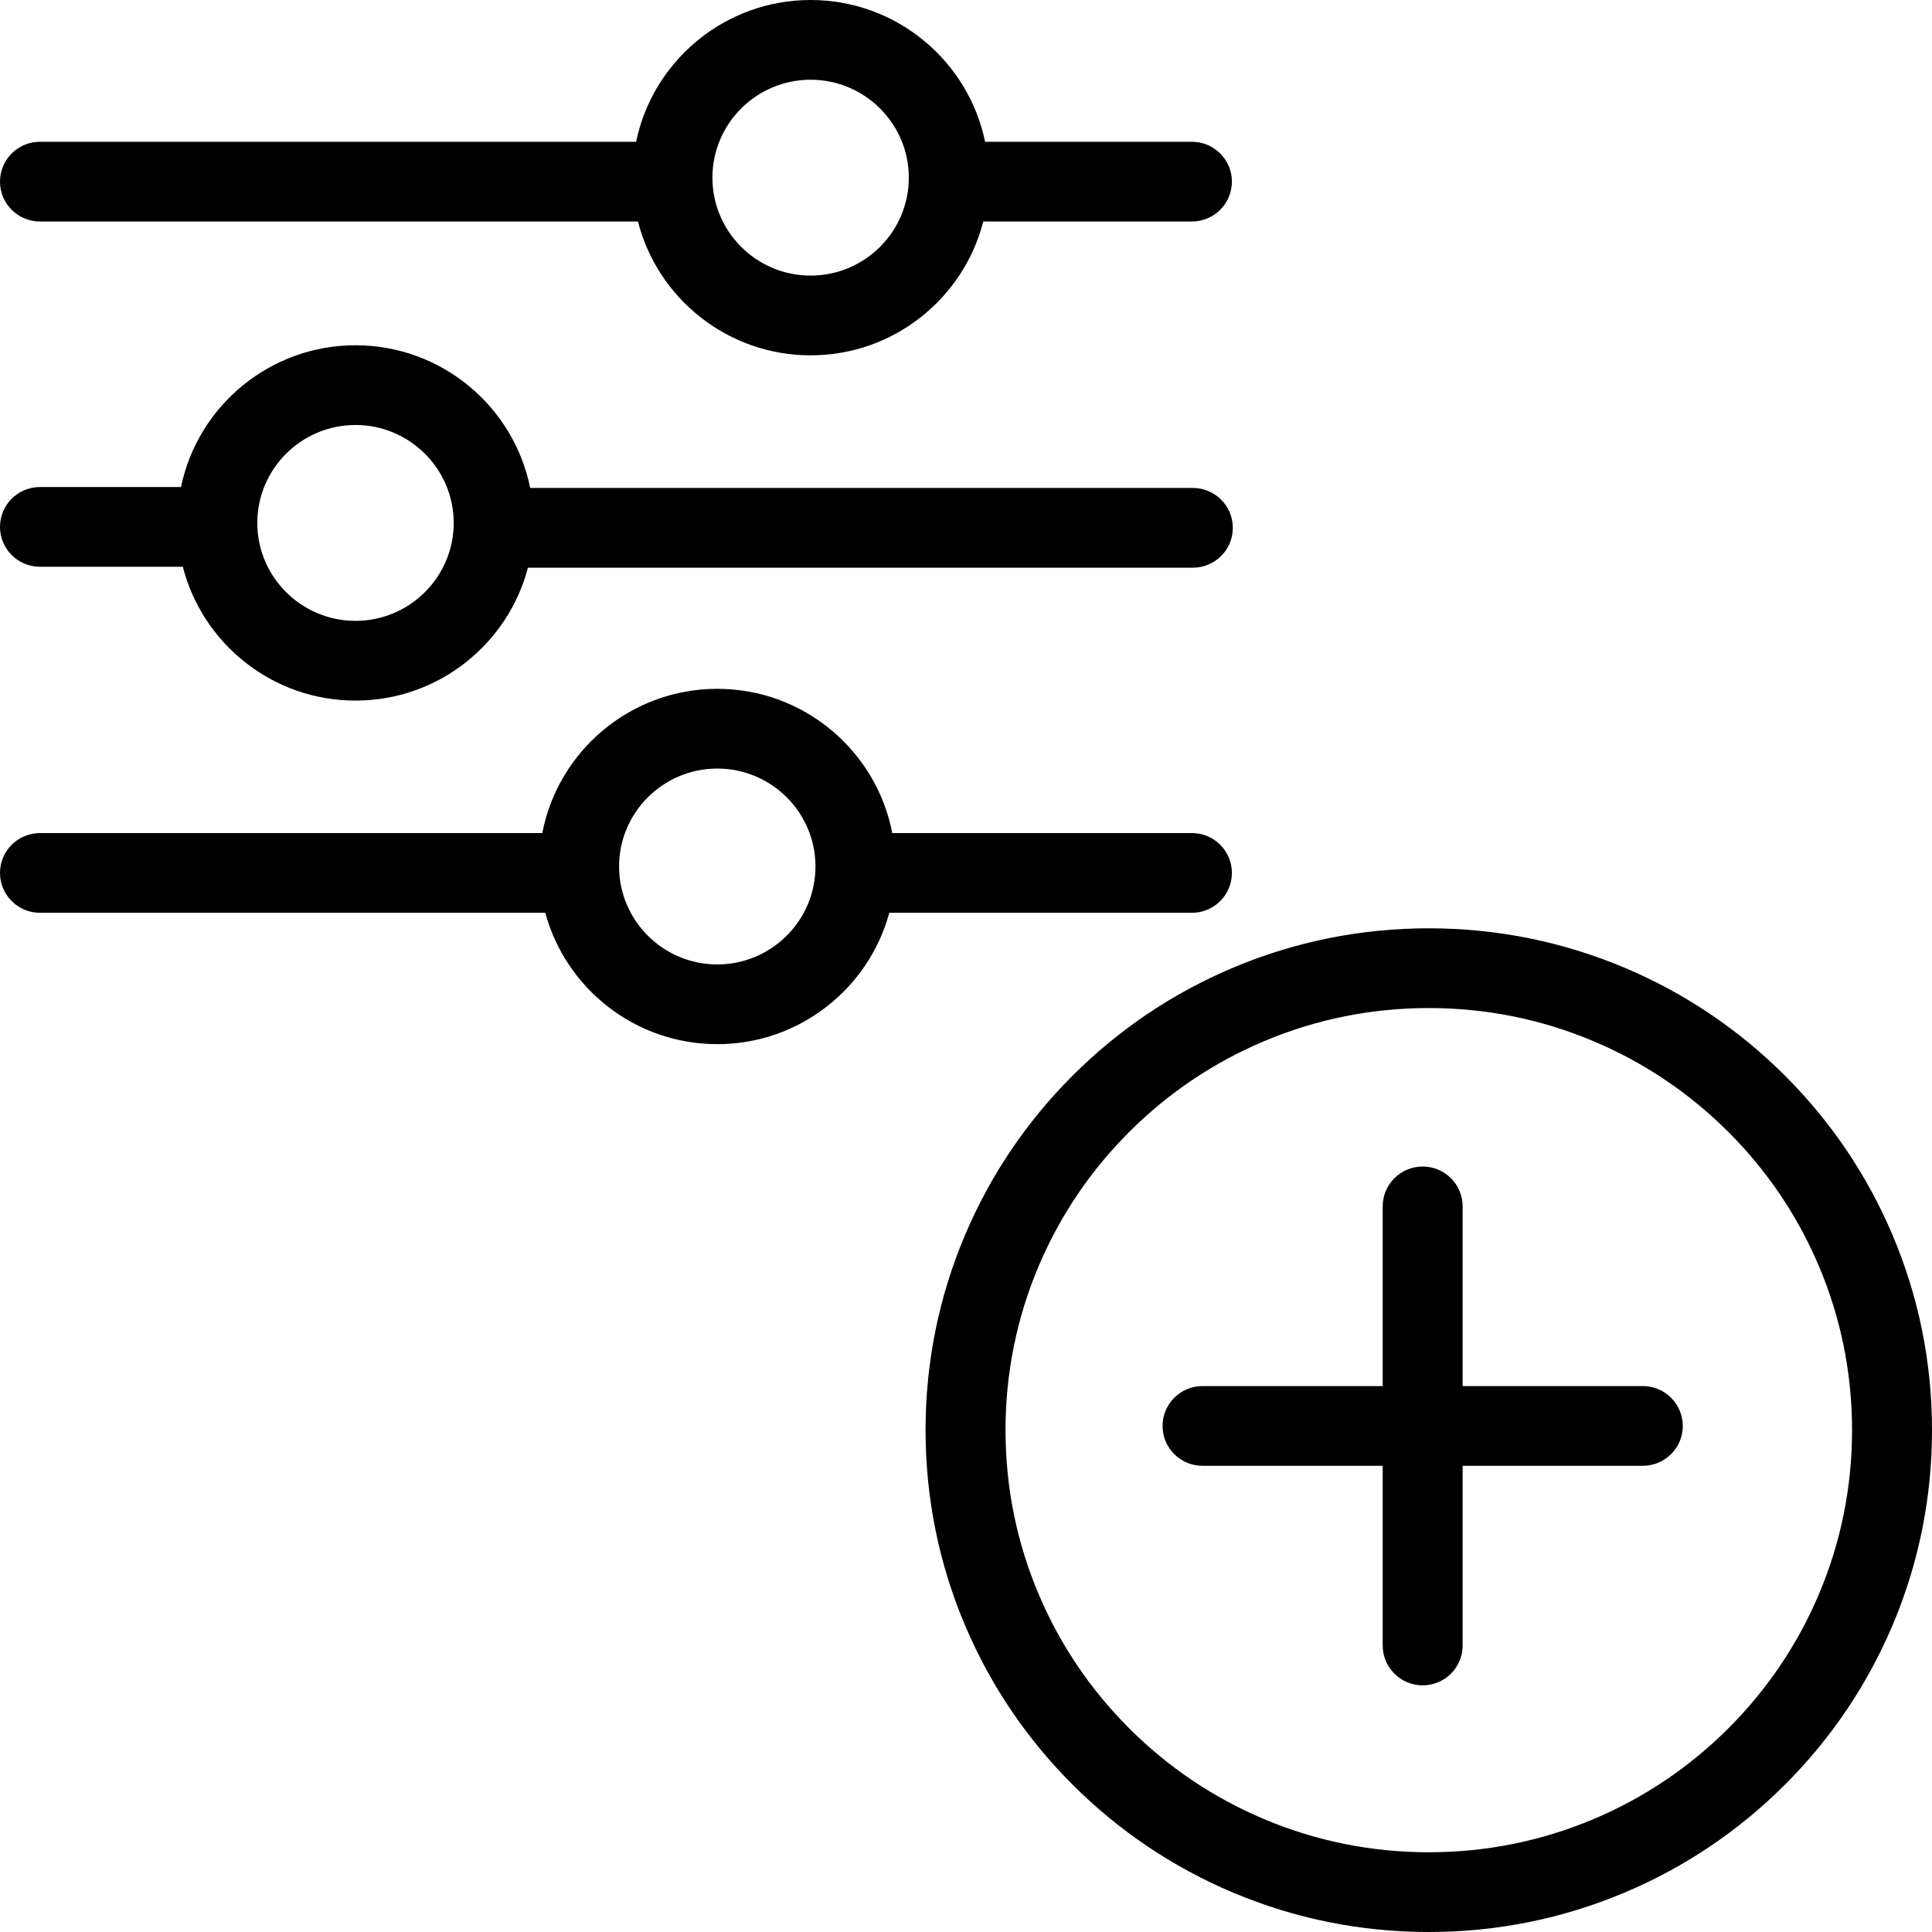 <?xml version="1.0" encoding="UTF-8"?><svg width="15" height="15" viewBox="0 0 2048 2048" xmlns="http://www.w3.org/2000/svg"><title>AddOption</title><path d="M1263.482 967.6H942.678c-21.708 80.123-95.22 139.252-182.33 139.252-87.112 0-160.623-59.13-182.332-139.253H42.376C18.973 967.6 0 948.68 0 925.34 0 902 18.973 883.08 42.376 883.08h532.49c16.674-86.961 93.496-152.892 185.481-152.892s168.808 65.93 185.48 152.892h317.655c23.403 0 42.375 18.92 42.375 42.26 0 23.339-18.972 42.26-42.375 42.26zm-503.135 54.733c57.4 0 104.098-46.57 104.098-103.813s-46.698-103.813-104.098-103.813S656.25 861.277 656.25 918.52s46.698 103.813 104.097 103.813zM376.85 658.136c57.4 0 104.098-46.57 104.098-103.813S434.249 450.51 376.849 450.51s-104.097 46.57-104.097 103.813 46.698 103.813 104.097 103.813zm887.617-140.883c23.404 0 42.376 18.92 42.376 42.26 0 23.34-18.972 42.26-42.376 42.26H559.624c-21.146 80.952-95.072 140.882-182.775 140.882-88.055 0-162.224-60.416-183.026-141.864H42.376C18.972 600.79 0 581.87 0 558.53c0-23.339 18.972-42.26 42.376-42.26h149.499c17.695-85.668 93.91-150.28 184.974-150.28 91.41 0 167.854 65.107 185.167 151.262h702.45zM42.376 234.801C18.974 234.8 0 215.88 0 192.54c0-23.34 18.974-42.26 42.376-42.26h631.928C691.998 64.611 768.214 0 859.28 0c91.064 0 167.279 64.612 184.974 150.281h219.228c23.404 0 42.376 18.92 42.376 42.26 0 23.338-18.972 42.26-42.376 42.26h-221.177c-20.801 81.447-94.97 141.864-183.025 141.864-88.057 0-162.224-60.417-183.027-141.864H42.376zM859.279 84.519c-57.4 0-104.098 46.57-104.098 103.813S801.88 292.145 859.28 292.145s104.097-46.57 104.097-103.813S916.678 84.519 859.28 84.519zm882.162 1384.772c23.403 0 42.375 18.92 42.375 42.26 0 23.339-18.972 42.26-42.375 42.26h-190.982v190.458c0 23.34-18.971 42.26-42.375 42.26s-42.376-18.92-42.376-42.26V1553.81h-190.98c-23.404 0-42.376-18.92-42.376-42.26 0-23.339 18.972-42.26 42.375-42.26h190.981v-190.458c0-23.34 18.972-42.26 42.376-42.26 23.404 0 42.375 18.92 42.375 42.26v190.459h190.982zm186.565 220.891c23.385-55.137 35.243-113.732 35.243-174.156 0-60.426-11.858-119.02-35.243-174.158-22.597-53.277-54.954-101.135-96.174-142.242-41.22-41.107-89.208-73.376-142.632-95.91-55.289-23.322-114.044-35.145-174.635-35.145-60.59 0-119.346 11.823-174.635 35.145-53.423 22.534-101.412 54.803-142.633 95.91-41.219 41.107-73.577 88.965-96.173 142.242-23.385 55.138-35.242 113.732-35.242 174.158 0 60.424 11.857 119.019 35.242 174.156 22.596 53.277 54.954 101.135 96.173 142.242 41.221 41.107 89.21 73.376 142.633 95.91 55.289 23.322 114.044 35.147 174.635 35.147 60.59 0 119.346-11.825 174.635-35.146 53.424-22.535 101.412-54.804 142.632-95.91 41.22-41.108 73.577-88.966 96.174-142.243zm78.056-381.238c27.827 65.611 41.938 135.283 41.938 207.082 0 71.797-14.11 141.469-41.938 207.08-26.87 63.353-65.325 120.24-114.303 169.081-48.975 48.842-106.018 87.194-169.545 113.99-65.79 27.751-135.654 41.823-207.649 41.823-71.994 0-141.858-14.072-207.65-41.823-63.526-26.796-120.57-65.148-169.545-113.99-48.976-48.841-87.433-105.728-114.302-169.081-27.828-65.611-41.937-135.283-41.937-207.08 0-71.799 14.11-141.47 41.937-207.082 26.869-63.352 65.326-120.24 114.302-169.081 48.976-48.842 106.02-87.194 169.546-113.99 65.79-27.75 135.655-41.822 207.65-41.822 71.994 0 141.857 14.071 207.648 41.822 63.527 26.796 120.57 65.148 169.545 113.99 48.978 48.841 87.434 105.729 114.303 169.081z" fill="#000" fill-rule="evenodd"/></svg>